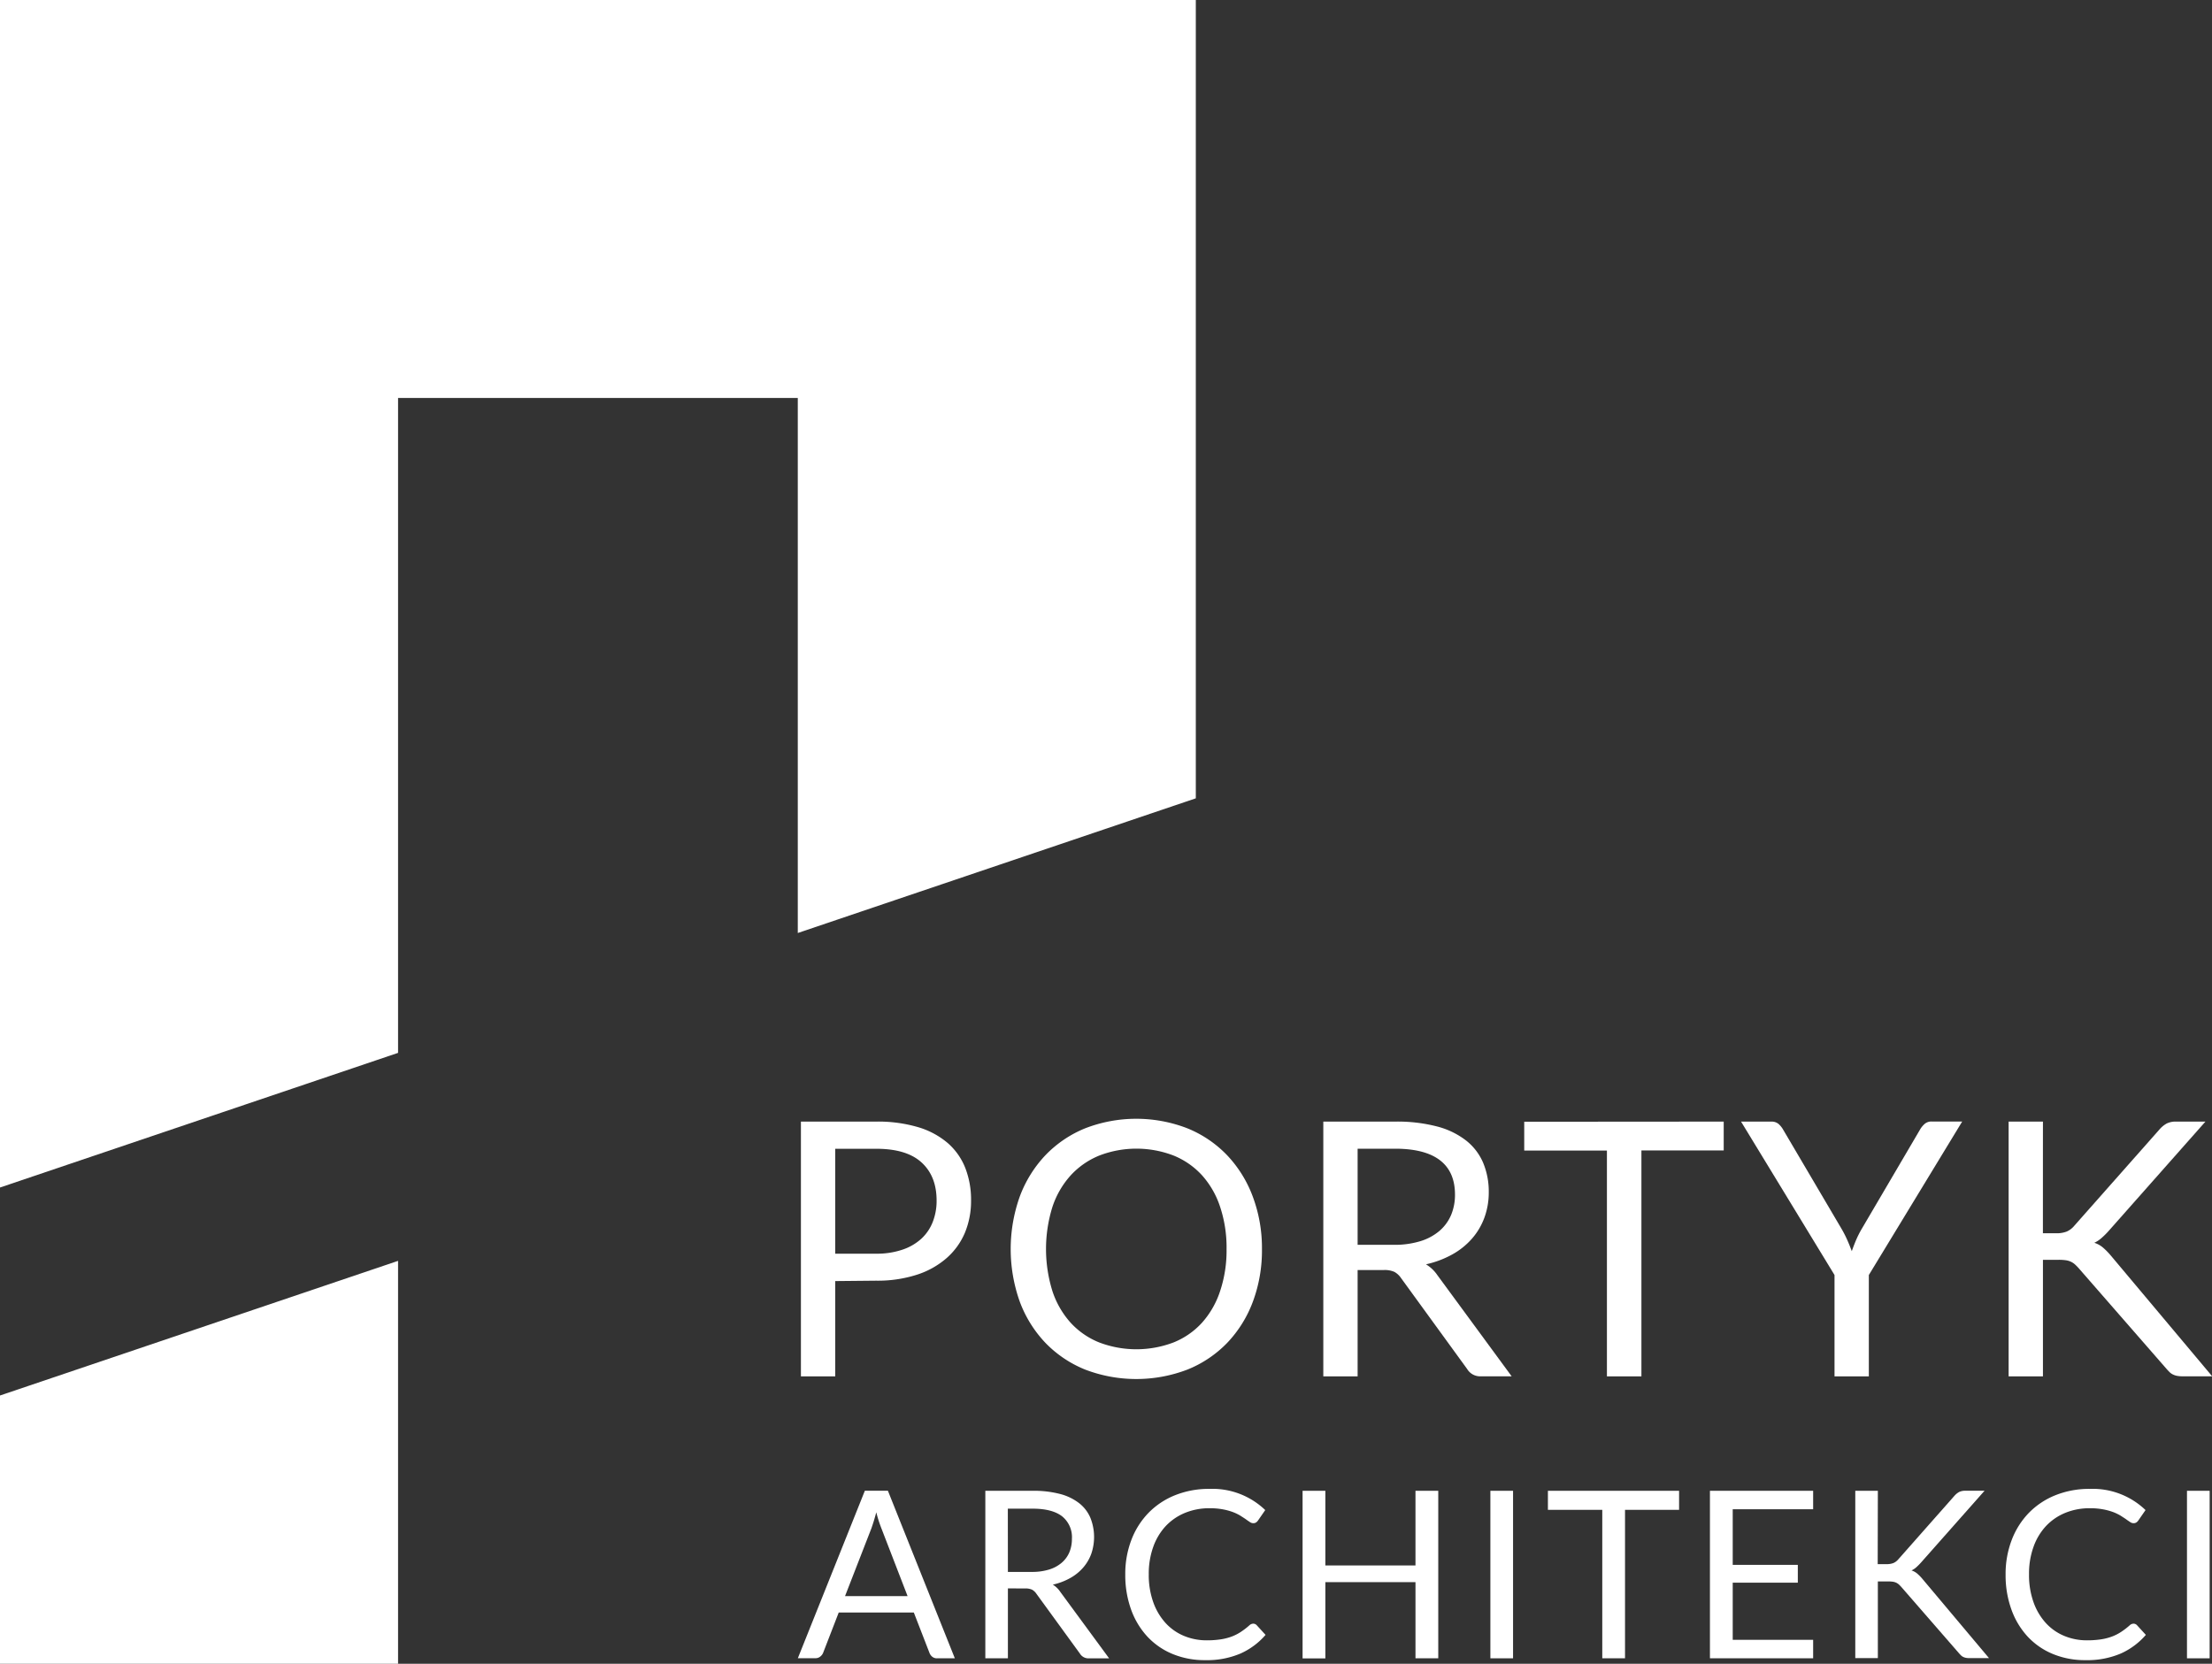 <svg id="Layer_2" data-name="Layer 2" xmlns="http://www.w3.org/2000/svg" viewBox="0 0 613.65 461.64"><rect x="0" y="0" width="613.65" height="461.64" fill="#333333" stroke="none"/><defs><style>.cls-1{fill:#fff;}</style></defs><title>portyk_logo_white_stopka</title><polygon class="cls-1" points="0 0 0 28.94 0 110.42 0 329.5 110.43 292.14 110.43 110.42 221.32 110.42 221.32 258.88 331.74 221.51 331.74 110.42 331.74 32.35 331.74 0 0 0"/><polygon class="cls-1" points="0 461.64 110.43 461.64 110.43 349.85 0 387.21 0 461.64"/><path class="cls-1" d="M231.71,355.46V381.9h-9.52V311.21h20.87a39.26,39.26,0,0,1,11.66,1.55,22.41,22.41,0,0,1,8.21,4.41,17.84,17.84,0,0,1,4.86,6.91,24.27,24.27,0,0,1,1.6,9,23,23,0,0,1-1.72,9,19.37,19.37,0,0,1-5.06,7,23.39,23.39,0,0,1-8.26,4.62,35.56,35.56,0,0,1-11.3,1.65Zm0-7.6h11.34a21.94,21.94,0,0,0,7.23-1.09,14.71,14.71,0,0,0,5.25-3,12.48,12.48,0,0,0,3.21-4.66,16,16,0,0,0,1.09-6q0-6.75-4.17-10.56t-12.6-3.8H231.71Z"/><path class="cls-1" d="M350.09,346.58a40.76,40.76,0,0,1-2.51,14.57,33.43,33.43,0,0,1-7.1,11.42,31.84,31.84,0,0,1-11,7.42A39.68,39.68,0,0,1,301,380a32,32,0,0,1-11-7.42,33.5,33.5,0,0,1-7.1-11.42,43.49,43.49,0,0,1,0-29.15,33.77,33.77,0,0,1,7.1-11.45,32,32,0,0,1,11-7.47,39.28,39.28,0,0,1,28.44,0,31.86,31.86,0,0,1,11,7.47,33.7,33.7,0,0,1,7.1,11.45A40.76,40.76,0,0,1,350.09,346.58Zm-9.82,0a35.68,35.68,0,0,0-1.78-11.69,24.54,24.54,0,0,0-5-8.75,21.75,21.75,0,0,0-7.89-5.5,28.69,28.69,0,0,0-20.66,0,22,22,0,0,0-7.92,5.5,24.5,24.5,0,0,0-5.06,8.75,39.26,39.26,0,0,0,0,23.35A24.54,24.54,0,0,0,297,367a21.7,21.7,0,0,0,7.92,5.48,29,29,0,0,0,20.66,0,21.51,21.51,0,0,0,7.89-5.48,24.59,24.59,0,0,0,5-8.73A35.46,35.46,0,0,0,340.27,346.58Z"/><path class="cls-1" d="M376.63,352.4v29.5h-9.52V311.21h20a43.64,43.64,0,0,1,11.59,1.36,22.16,22.16,0,0,1,8.06,3.92,15.67,15.67,0,0,1,4.71,6.19,20.7,20.7,0,0,1,1.54,8.12,20.3,20.3,0,0,1-1.19,7,18.42,18.42,0,0,1-3.43,5.84,20.25,20.25,0,0,1-5.47,4.41,26.83,26.83,0,0,1-7.33,2.76,10.2,10.2,0,0,1,3.16,3l20.61,28.07h-8.48a4.18,4.18,0,0,1-3.85-2l-18.35-25.25a5.42,5.42,0,0,0-1.83-1.71,6.57,6.57,0,0,0-3-.52Zm0-7h10a24.32,24.32,0,0,0,7.37-1,14.9,14.9,0,0,0,5.33-2.86,12,12,0,0,0,3.23-4.41,14.45,14.45,0,0,0,1.08-5.67q0-6.32-4.16-9.52t-12.4-3.21H376.63Z"/><path class="cls-1" d="M478.19,311.21v8H455.36V381.9h-9.57V319.25H422.85v-8Z"/><path class="cls-1" d="M518.45,353.78V381.9h-9.52V353.78L483,311.21h8.39a3,3,0,0,1,2,.64,6.26,6.26,0,0,1,1.28,1.58l16.18,27.48a31.7,31.7,0,0,1,1.66,3.25c.44,1,.84,2,1.21,3q.54-1.53,1.18-3.06a28.23,28.23,0,0,1,1.63-3.21l16.13-27.48a6.3,6.3,0,0,1,1.21-1.5,2.79,2.79,0,0,1,2-.72h8.48Z"/><path class="cls-1" d="M566.74,342.19h3.6a7.72,7.72,0,0,0,3-.47,5.72,5.72,0,0,0,2.1-1.6L599,313.48a7.4,7.4,0,0,1,2.1-1.75,5.6,5.6,0,0,1,2.59-.52h8.14l-26.93,30.43a22.45,22.45,0,0,1-1.95,1.92,8.61,8.61,0,0,1-1.95,1.28,6.75,6.75,0,0,1,2.41,1.33,19.16,19.16,0,0,1,2.18,2.22l28.11,33.49h-8.29a7.25,7.25,0,0,1-1.58-.15,4.38,4.38,0,0,1-1.11-.4,3.33,3.33,0,0,1-.87-.64c-.26-.26-.53-.54-.79-.84L576.6,351.81a14.07,14.07,0,0,0-1-1,4.55,4.55,0,0,0-1.08-.71,5,5,0,0,0-1.43-.42,14.12,14.12,0,0,0-2-.12h-4.34V381.9h-9.52V311.21h9.52Z"/><path class="cls-1" d="M264.89,460.13H260a2.06,2.06,0,0,1-1.36-.42,2.52,2.52,0,0,1-.78-1.07l-4.35-11.22H232.68l-4.34,11.22a2.48,2.48,0,0,1-.78,1,2,2,0,0,1-1.36.46h-4.86l18.59-46.47h6.39Zm-30.46-17.26h17.35L244.49,424a35,35,0,0,1-1.39-4.38c-.24.88-.47,1.7-.7,2.45s-.45,1.4-.66,2Z"/><path class="cls-1" d="M279.61,440.73v19.4h-6.26V413.65h13.14a28.64,28.64,0,0,1,7.62.89,14.61,14.61,0,0,1,5.31,2.58,10.18,10.18,0,0,1,3.09,4.07,14.32,14.32,0,0,1,.23,9.94,12.08,12.08,0,0,1-2.26,3.84,13.27,13.27,0,0,1-3.6,2.9,17.78,17.78,0,0,1-4.81,1.82,6.62,6.62,0,0,1,2.07,2l13.55,18.45h-5.58a2.76,2.76,0,0,1-2.53-1.33l-12.07-16.6a3.53,3.53,0,0,0-1.2-1.12,4.3,4.3,0,0,0-1.95-.34Zm0-4.57h6.58a16,16,0,0,0,4.85-.66,9.77,9.77,0,0,0,3.49-1.88,7.85,7.85,0,0,0,2.13-2.9,9.6,9.6,0,0,0,.71-3.74,7.42,7.42,0,0,0-2.74-6.26q-2.75-2.11-8.16-2.11h-6.88Z"/><path class="cls-1" d="M347.69,450.52a1.31,1.31,0,0,1,.94.42l2.46,2.69a19.9,19.9,0,0,1-6.92,5.16,23.61,23.61,0,0,1-9.81,1.85,23.12,23.12,0,0,1-9.12-1.73,20,20,0,0,1-7-4.87,22,22,0,0,1-4.48-7.51,28.19,28.19,0,0,1-1.59-9.64,26.35,26.35,0,0,1,1.7-9.62,21.94,21.94,0,0,1,4.78-7.53,21.45,21.45,0,0,1,7.38-4.88,25.1,25.1,0,0,1,9.49-1.74A21.13,21.13,0,0,1,351,419l-2,2.89a2.27,2.27,0,0,1-.52.53,1.35,1.35,0,0,1-.84.22,1.62,1.62,0,0,1-.89-.31c-.32-.21-.69-.46-1.12-.77s-.94-.62-1.52-1a13,13,0,0,0-2.07-1,17.22,17.22,0,0,0-2.79-.76,19.4,19.4,0,0,0-3.66-.31,17.68,17.68,0,0,0-6.83,1.28,15.4,15.4,0,0,0-5.34,3.64,16.65,16.65,0,0,0-3.48,5.78,21.91,21.91,0,0,0-1.25,7.62,22.34,22.34,0,0,0,1.25,7.76,17,17,0,0,0,3.4,5.75,14.36,14.36,0,0,0,5.11,3.59,16.26,16.26,0,0,0,6.36,1.23,25.16,25.16,0,0,0,3.72-.25,15.44,15.44,0,0,0,3.07-.76,12.73,12.73,0,0,0,2.62-1.32,20.44,20.44,0,0,0,2.45-1.89A1.61,1.61,0,0,1,347.69,450.52Z"/><path class="cls-1" d="M399,460.13h-6.32V439h-25v21.15h-6.32V413.65h6.32v20.72h25V413.65H399Z"/><path class="cls-1" d="M419.75,460.13h-6.29V413.65h6.29Z"/><path class="cls-1" d="M465.81,413.65v5.28h-15v41.19H444.5V418.93H429.42v-5.28Z"/><path class="cls-1" d="M503,413.65v5.12H480.69v15.44h18.06v4.93H480.69V455H503v5.12H474.37V413.65Z"/><path class="cls-1" d="M520.91,434h2.37a5.17,5.17,0,0,0,2-.31,3.82,3.82,0,0,0,1.37-1.05l15.47-17.51a5.09,5.09,0,0,1,1.38-1.15,3.78,3.78,0,0,1,1.7-.34h5.35l-17.7,20a15.61,15.61,0,0,1-1.28,1.27,5.55,5.55,0,0,1-1.28.84,4.59,4.59,0,0,1,1.59.88,12.81,12.81,0,0,1,1.42,1.45l18.49,22H546.3a4.82,4.82,0,0,1-1-.1,3.19,3.19,0,0,1-.73-.26,2.37,2.37,0,0,1-.57-.42c-.18-.17-.35-.36-.52-.55l-16.05-18.45c-.24-.26-.46-.48-.66-.67a3.43,3.43,0,0,0-.71-.47,3.61,3.61,0,0,0-.94-.28,9.48,9.48,0,0,0-1.32-.08h-2.85v21.28h-6.26V413.65h6.26Z"/><path class="cls-1" d="M591.9,450.52a1.32,1.32,0,0,1,.94.42l2.46,2.69a20,20,0,0,1-6.92,5.16,23.64,23.64,0,0,1-9.81,1.85,23.11,23.11,0,0,1-9.12-1.73,19.92,19.92,0,0,1-7-4.87,21.92,21.92,0,0,1-4.47-7.51,28,28,0,0,1-1.59-9.64,26.35,26.35,0,0,1,1.71-9.62,22,22,0,0,1,4.78-7.53,21.44,21.44,0,0,1,7.38-4.88,25.1,25.1,0,0,1,9.49-1.74A21.13,21.13,0,0,1,595.21,419l-2,2.89a2.15,2.15,0,0,1-.52.53,1.37,1.37,0,0,1-.85.22,1.64,1.64,0,0,1-.89-.31c-.32-.21-.69-.46-1.12-.77s-.94-.62-1.52-1a13.24,13.24,0,0,0-2.07-1,17.14,17.14,0,0,0-2.8-.76,19.31,19.31,0,0,0-3.66-.31,17.7,17.7,0,0,0-6.83,1.28,15.33,15.33,0,0,0-5.33,3.64,16.56,16.56,0,0,0-3.48,5.78,21.91,21.91,0,0,0-1.25,7.62,22.34,22.34,0,0,0,1.25,7.76,16.85,16.85,0,0,0,3.4,5.75,14.31,14.31,0,0,0,5.11,3.59,16.21,16.21,0,0,0,6.35,1.23,25.24,25.24,0,0,0,3.73-.25,15.5,15.5,0,0,0,3.07-.76,12.78,12.78,0,0,0,2.63-1.32,20.39,20.39,0,0,0,2.45-1.89A1.61,1.61,0,0,1,591.9,450.52Z"/><path class="cls-1" d="M613,460.13h-6.29V413.65H613Z"/></svg>